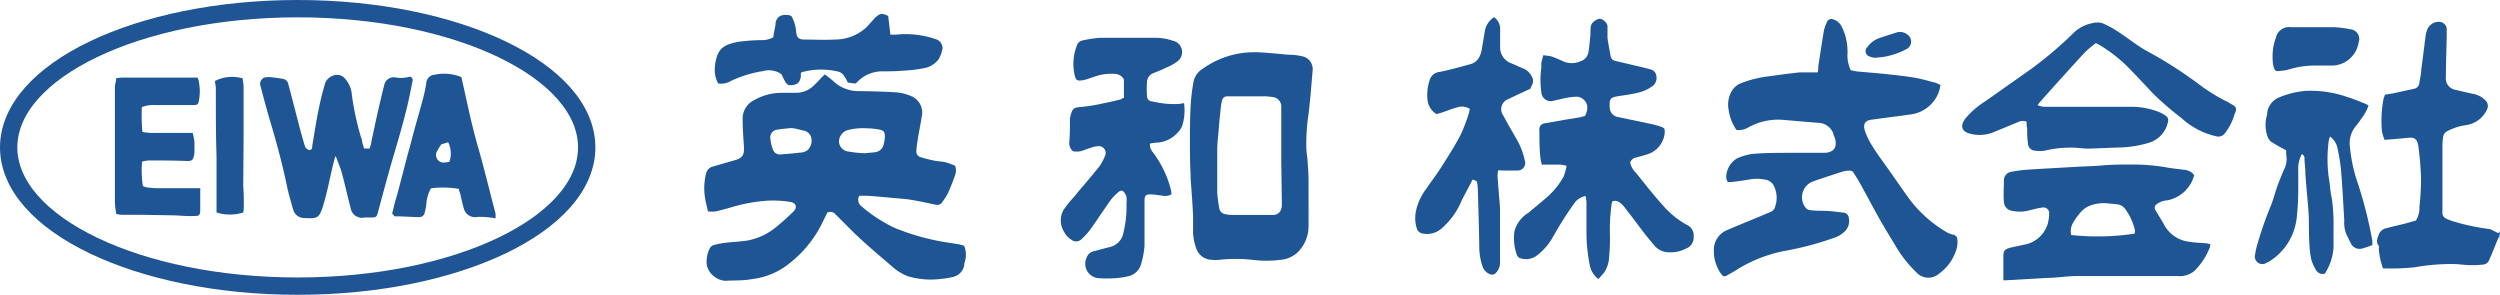 <svg xmlns="http://www.w3.org/2000/svg" viewBox="0 0 216.25 25.5"><defs><style>.cls-1{fill:#1e5594;}.cls-2{fill:none;stroke:#1f5594;stroke-miterlimit:10;stroke-width:1.5px;}</style></defs><g id="レイヤー_2" data-name="レイヤー 2"><g id="レイヤー_3" data-name="レイヤー 3"><path class="cls-1" d="M113.26,19.65c0-.77,0-1.54,0-2.32,0-.35,0-.7,0-1.06,0,.36,0,.71,0,1.06C113.26,18.11,113.28,18.88,113.26,19.65Z"/><path class="cls-1" d="M216.25,20l-.14.17-.47-.23a1.2,1.2,0,0,0-.31-.13,18.31,18.31,0,0,1-3.11-.66,4.07,4.07,0,0,1-.58-.22.55.55,0,0,1-.37-.59c0-.1,0-.2,0-.31,0-1.82,0-3.64,0-5.47a5.83,5.83,0,0,1,.06-.71.65.65,0,0,1,.37-.51,5.12,5.12,0,0,1,1.62-.52,2.33,2.33,0,0,0,1.79-1.32.67.67,0,0,0-.13-.83,2.07,2.07,0,0,0-1.1-.56c-.47-.1-.95-.21-1.42-.33a1,1,0,0,1-.89-1.12s0-.08,0-.12c0-1.11.05-2.23.07-3.34,0-.25,0-.5,0-.75a.67.67,0,0,0-.61-.56,1.08,1.08,0,0,0-1.13.85,2,2,0,0,0-.08.33c-.13,1-.25,2-.38,2.94,0,.39-.11.78-.17,1.17a.55.55,0,0,1-.45.5l-1.7.37c-.28.06-.57.1-.84.14,0,.13-.07.21-.09.29a10.11,10.11,0,0,0-.16,2.8,3.24,3.24,0,0,0,.24.82c.67-.06,1.29-.1,1.91-.17s.87,0,1,.66a26.78,26.78,0,0,1,.24,2.83,23.09,23.09,0,0,1-.14,2.49,2,2,0,0,1-.31,1.17l-1,.28c-.5.12-1,.23-1.51.37a.9.9,0,0,0-.69.54c-.11.32-.29.66,0,1a.66.66,0,0,1,0,.15c0,.35.07.7.13,1s.14.52.22.79a19.2,19.2,0,0,0,2.75-.09,17.65,17.65,0,0,1,3.32-.28c.47,0,.94.08,1.4.09a8.65,8.65,0,0,0,1.25-.05.64.64,0,0,0,.42-.27c.28-.62.53-1.26.79-1.89l.1-.24a1.16,1.16,0,0,1,0,.36"/><path class="cls-1" d="M82.93,21.13,82.1,21a20.08,20.08,0,0,1-4.74-1.3,12.7,12.7,0,0,1-2.86-1.87.7.7,0,0,1-.17-.9c.19,0,.42,0,.64,0,.71.05,1.43.11,2.14.18s1.12.08,1.68.17,1.41.27,2.11.42a.52.52,0,0,0,.6-.21,5.25,5.25,0,0,0,.51-.81c.23-.5.42-1,.61-1.54a1.21,1.21,0,0,0,0-.8,5.85,5.85,0,0,0-.83-.3c-.32-.08-.66-.08-1-.15a11.19,11.19,0,0,1-1.14-.29.5.5,0,0,1-.38-.57,7.43,7.43,0,0,1,.09-.81c.12-.77.28-1.53.4-2.3a1.54,1.54,0,0,0-.86-1.57A4.33,4.33,0,0,0,77.68,8c-1.1-.08-2.21-.1-3.31-.12A3.16,3.16,0,0,1,72.06,7a6.88,6.88,0,0,0-.72-.56l-.25.24c-.21.22-.4.45-.63.65a2.21,2.21,0,0,1-1.65.7c-.38,0-.77,0-1.15,0a4.78,4.78,0,0,0-2.42.63,1.77,1.77,0,0,0-1,1.7c0,.83.07,1.65.12,2.46,0,.56-.12.81-.67,1l-2,.58a.78.78,0,0,0-.61.6A5.16,5.16,0,0,0,61,17.2c.06.36.16.71.24,1.09a3.4,3.4,0,0,0,.65,0c.52-.12,1-.25,1.54-.41a14.05,14.05,0,0,1,2.94-.52,9.14,9.14,0,0,1,2,.11c.5.07.62.49.26.83a19.17,19.17,0,0,1-1.51,1.35,5.43,5.43,0,0,1-2.38,1.14c-.65.11-1.32.13-2,.21a7,7,0,0,0-1,.2.59.59,0,0,0-.35.29,2.58,2.58,0,0,0-.25,1.45,1.77,1.77,0,0,0,1.62,1.35c.76-.05,1.53,0,2.3-.15a6.28,6.28,0,0,0,2.81-1.05A10.09,10.09,0,0,0,71,19.53c.19-.37.37-.75.56-1.14a.59.59,0,0,1,.74.18c.7.69,1.38,1.4,2.09,2.06.87.79,1.76,1.56,2.66,2.32a4.69,4.69,0,0,0,1.46.94,7,7,0,0,0,3,.22,5.34,5.34,0,0,0,.89-.15,1.25,1.25,0,0,0,1-1c0-.2.09-.39.12-.58a2.08,2.08,0,0,0-.12-1.12C83.24,21.22,83.09,21.16,82.93,21.13ZM69.84,13a1.13,1.13,0,0,1-.64.2c-.55.07-1.11.11-1.67.16a.63.63,0,0,1-.67-.42,3.25,3.25,0,0,1-.22-.92.68.68,0,0,1,.64-.81c.31-.06.62-.08,1-.12s.8.11,1.21.2a.83.83,0,0,1,.69.65A1.12,1.12,0,0,1,69.84,13Zm2.73-.73a1.06,1.06,0,0,1,.7-1A5.24,5.24,0,0,1,75,11.1a5.54,5.54,0,0,1,1,.1c.45.07.55.21.54.65a2.84,2.84,0,0,1-.1.64.87.87,0,0,1-.77.68l-.84.08c-.48,0-1-.07-1.45-.14A.92.92,0,0,1,72.57,12.27Z"/><path class="cls-1" d="M168.89,20.29a2.21,2.21,0,0,1-.55-.23A11,11,0,0,1,165,17l-1.6-2.28c-.47-.68-1-1.35-1.42-2.05a6.13,6.13,0,0,1-.64-1.28c-.24-.68,0-1,.66-1.05,1.11-.16,2.22-.29,3.34-.45A3,3,0,0,0,167.69,8a3.64,3.64,0,0,0,.16-.65,4.46,4.46,0,0,0-.43-.19c-.6-.15-1.2-.34-1.81-.44-.84-.14-1.69-.23-2.54-.32s-1.47-.13-2.2-.2c-.28,0-.55-.09-.78-.12a3,3,0,0,1-.28-1.46,4.81,4.81,0,0,0-.48-2.27,1.24,1.24,0,0,0-.77-.68A.42.42,0,0,0,158,2a2.45,2.45,0,0,0-.23.64c-.17,1-.33,2.08-.49,3.11,0,.16,0,.33-.05.51l-.4,0c-.39,0-.78,0-1.16,0-.91.1-1.82.22-2.72.35a9.48,9.48,0,0,0-2.41.61,1.62,1.62,0,0,0-.74.65,2.33,2.33,0,0,0-.28,1.59,4.08,4.08,0,0,0,.68,1.78,1.62,1.62,0,0,0,1-.2,5.28,5.28,0,0,1,3.16-.66c1,.08,1.92.17,2.89.24a1.44,1.44,0,0,1,1.34.95c0,.14.1.27.14.41.21.76-.11,1.2-.89,1.24h-3c-1,0-2.06,0-3.09.08a4.51,4.51,0,0,0-1.49.4,1.9,1.9,0,0,0-.94,1.7c0,.1.08.22.13.34a2.38,2.38,0,0,0,.37,0c.49-.06,1-.13,1.48-.21a3.5,3.5,0,0,1,1.33,0,1,1,0,0,1,.77.47,2.33,2.33,0,0,1,.13,1.93.62.62,0,0,1-.37.4l-1,.42c-.9.38-1.81.74-2.71,1.13a1.85,1.85,0,0,0-1.18,1.43,3.4,3.4,0,0,0,.6,2.37c.17.26.3.27.56.12s.58-.32.86-.51a12.3,12.3,0,0,1,4.38-1.64,26.76,26.76,0,0,0,4.06-1.11,2.12,2.12,0,0,0,.7-.4,1.27,1.27,0,0,0,.49-1.3.5.5,0,0,0-.48-.45c-.44-.05-.89-.11-1.33-.14s-1,0-1.47-.07a.63.63,0,0,1-.41-.16,1.46,1.46,0,0,1,.53-2.3l.38-.14c.76-.25,1.52-.51,2.29-.75a2.43,2.43,0,0,1,.55-.07.38.38,0,0,1,.38.22c.17.28.36.56.52.85.55,1,1.08,2,1.64,3s1,1.69,1.5,2.53a10.34,10.34,0,0,0,1.72,2.17,1.4,1.4,0,0,0,2,.13,4,4,0,0,0,1.52-2.19,2.2,2.2,0,0,0,.05-.77A.43.43,0,0,0,168.89,20.29Z"/><path class="cls-1" d="M145.91,19.45a7.51,7.51,0,0,1-2.09-1.71c-.81-.89-1.55-1.85-2.31-2.79a1.77,1.77,0,0,1-.5-.88.63.63,0,0,1,.49-.44c.36-.1.73-.19,1.08-.31A2.15,2.15,0,0,0,144,11.48c0-.32,0-.4-.33-.52a6.94,6.94,0,0,0-.78-.22L140,10.13a.86.86,0,0,1-.76-.82c-.06-.83.11-.89.8-1,.52-.08,1.05-.15,1.56-.27a3.51,3.51,0,0,0,1.34-.59.88.88,0,0,0,.34-.85.66.66,0,0,0-.52-.6c-.44-.12-.89-.23-1.33-.33l-1.7-.4a.5.5,0,0,1-.4-.36c-.1-.54-.21-1.08-.28-1.62,0-.32,0-.65,0-1s-.51-.75-.78-.65-.62.3-.67.68,0,.71-.07,1.06a11,11,0,0,1-.13,1.14,1,1,0,0,1-.69.78,1.85,1.85,0,0,1-1.51,0,10.28,10.28,0,0,0-1-.42,6.07,6.07,0,0,0-.71-.1c-.06.25-.12.44-.16.64a2.71,2.71,0,0,0,0,.4,7.58,7.58,0,0,0,0,2.18.81.81,0,0,0,1.06.71c.4-.08.79-.19,1.19-.26a4.56,4.56,0,0,1,.9-.08,1,1,0,0,1,.81.75,1.43,1.43,0,0,1-.19.91l-.39.11-1.23.2-1.88.33a.5.5,0,0,0-.44.42,1.26,1.26,0,0,0,0,.33c0,.72,0,1.44.08,2.16a4,4,0,0,0,.13.66h1.59a3.62,3.62,0,0,1,.55.1,5.06,5.06,0,0,1-.26.94,6.59,6.59,0,0,1-1.43,1.77c-.52.46-1.07.89-1.6,1.35A2.67,2.67,0,0,0,131,20a4.38,4.38,0,0,0,.19,2,.48.48,0,0,0,.27.32,1.58,1.58,0,0,0,1.43-.18,5.26,5.26,0,0,0,1.45-1.66,31,31,0,0,1,1.91-3,1.6,1.6,0,0,1,.9-.53,3.27,3.27,0,0,1,.08.56c0,.89,0,1.77,0,2.66a14.27,14.27,0,0,0,.27,2.69,2,2,0,0,0,.76,1.28c.17-.2.35-.38.51-.58a2.64,2.64,0,0,0,.42-1.33,17.69,17.69,0,0,0,.07-1.93,15.15,15.15,0,0,1,.13-2.52c0-.13.06-.26.08-.37a.7.7,0,0,1,.68.14,1.77,1.77,0,0,1,.31.3c.5.64,1,1.3,1.48,1.94s.79,1,1.21,1.5a1.65,1.65,0,0,0,1,.52,2.9,2.9,0,0,0,1.69-.31,1,1,0,0,0,.66-1A1,1,0,0,0,145.91,19.45Z"/><path class="cls-1" d="M189.44,20.92a2.84,2.84,0,0,1-2.25-1.49c-.23-.42-.49-.82-.73-1.23a.36.36,0,0,1,.09-.53,1.65,1.65,0,0,1,.92-.34,3,3,0,0,0,2.33-2.18,1.22,1.22,0,0,0-.94-.47c-.43-.06-.86-.1-1.29-.17a17.3,17.3,0,0,0-3-.28c-.91,0-1.83,0-2.74.08s-1.6.08-2.4.13c-1.37.08-2.74.15-4.11.24a11.81,11.81,0,0,0-1.33.18.74.74,0,0,0-.65.7c0,.64-.06,1.27,0,1.9a.81.81,0,0,0,.74.78,3,3,0,0,0,1.27,0l.82-.2a3.4,3.4,0,0,1,.46-.08.5.5,0,0,1,.62.57,3.87,3.87,0,0,1-.12.83A2.6,2.6,0,0,1,175,21.18c-.38.1-.77.16-1.16.26s-.55.25-.55.7c0,.61,0,1.23,0,1.84,0,.08,0,.16,0,.26a1.52,1.52,0,0,0,.29,0l3.46-.2c.83,0,1.66-.15,2.49-.16,1.44,0,2.89,0,4.34,0h4.56a1.93,1.93,0,0,0,1.4-.46,5.85,5.85,0,0,0,1.33-2.05c0-.06,0-.12.05-.24a3.34,3.34,0,0,0-.35-.08C190.37,21,189.91,21,189.44,20.92Zm-4.79-.71a21.42,21.42,0,0,1-5.49.12,1.44,1.44,0,0,1,.16-1.06,5.63,5.63,0,0,1,.74-1,1.92,1.92,0,0,1,.75-.49,3.31,3.31,0,0,1,1.59-.18l.72.07a1,1,0,0,1,.71.41,4.93,4.93,0,0,1,.84,1.83.81.81,0,0,1,0,.16Z"/><path class="cls-1" d="M101.84,9c-.42,0-.85,0-1.27-.06s-.64-.11-.95-.17a.45.45,0,0,1-.4-.39,8.84,8.84,0,0,1,0-1.36.85.85,0,0,1,.56-.7c.41-.16.81-.33,1.21-.52a3.6,3.6,0,0,0,.81-.46,1,1,0,0,0-.32-1.81,4.81,4.81,0,0,0-1.4-.26c-1.64,0-3.27,0-4.91,0a10.1,10.1,0,0,0-1.53.23.61.61,0,0,0-.48.41,4.31,4.31,0,0,0-.19,2.63c.1.4.22.47.63.41a2.74,2.74,0,0,0,.39-.09l.86-.29a4.42,4.42,0,0,1,1.58-.18c.37,0,.77.29.79.55,0,.51,0,1,0,1.53-.11,0-.19.1-.28.13-.5.12-1,.24-1.51.34a15.55,15.55,0,0,1-1.79.3c-.82.06-.89.11-1.09,1,0,0,0,0,0,.07,0,.68,0,1.37-.06,2.05a.93.93,0,0,0,.33.73,2.49,2.49,0,0,0,.61,0c.33-.08.64-.23,1-.33a2,2,0,0,1,.66-.12.59.59,0,0,1,.48.87,4.1,4.1,0,0,1-.47.88c-.71.89-1.46,1.74-2.18,2.62A9.82,9.82,0,0,0,92,18.15a1.86,1.86,0,0,0,.06,1.93,1.59,1.59,0,0,0,.61.65.66.66,0,0,0,.89-.05,6.62,6.62,0,0,0,.79-.88c.58-.82,1.13-1.66,1.72-2.49a4.74,4.74,0,0,1,.62-.65c.13-.12.32-.24.47-.11a1,1,0,0,1,.28.49,2.61,2.61,0,0,1,0,.56,9.2,9.2,0,0,1-.26,2.51A1.55,1.55,0,0,1,96,21.37c-.47.11-.94.25-1.42.37a.86.86,0,0,0-.59.55A1.25,1.25,0,0,0,95,24.06a9.26,9.26,0,0,0,1.49,0,6.09,6.09,0,0,0,1.11-.17,1.46,1.46,0,0,0,1.12-1.11A7.27,7.27,0,0,0,99,21.26c0-1.28,0-2.56,0-3.84,0-.51.1-.63.62-.6.3,0,.6.08.9.1a1.13,1.13,0,0,0,.81-.11c0-.22-.06-.45-.12-.67a9.12,9.12,0,0,0-1.51-3,1,1,0,0,1-.23-.72,3.65,3.65,0,0,1,.55-.08,2.57,2.57,0,0,0,1.88-.91,1.58,1.58,0,0,0,.38-.6,4.6,4.6,0,0,0,.14-1.91A3.58,3.58,0,0,1,101.84,9Z"/><path class="cls-1" d="M112.73,4.89a5.51,5.51,0,0,0-1-.15c-.47,0-.95-.08-1.43-.11s-1.26-.13-1.89-.11a7.59,7.59,0,0,0-4.36,1.42,1.7,1.7,0,0,0-.81,1.13A17.44,17.44,0,0,0,103,9c-.06,1-.07,2-.07,3.06s0,2.06.06,3.09c0,.1,0,.21,0,.31.08,1.07.16,2.13.21,3.2,0,.51,0,1,0,1.53a4.72,4.72,0,0,0,.27,1.28,1.44,1.44,0,0,0,1.3,1,3.76,3.76,0,0,0,.75,0,12.84,12.84,0,0,1,2.77,0,9.58,9.58,0,0,0,2.51,0,2.45,2.45,0,0,0,1.39-.59,3.18,3.18,0,0,0,1-2.27c0-.77,0-1.54,0-2.32,0-.35,0-.7,0-1.06,0-.66,0-1.33-.07-2,0-.44-.09-.87-.12-1.31a17.44,17.44,0,0,1,.2-3.14c.14-1.21.24-2.44.34-3.66A1.13,1.13,0,0,0,112.73,4.89Zm-1.85,12.77c0,.68-.34,1-1,.93-.45,0-.91,0-1.37,0h-2.06a3,3,0,0,1-.43-.06.63.63,0,0,1-.56-.55,11.79,11.79,0,0,1-.17-1.33c0-1.23,0-2.45,0-3.68,0-.56.08-1.12.12-1.68s.12-1.35.19-2a5.4,5.4,0,0,1,.1-.58.45.45,0,0,1,.47-.38c1,0,2.1,0,3.15,0a4.17,4.17,0,0,1,.71.06.82.82,0,0,1,.8.87c0,.61,0,1.21,0,1.81,0,.95,0,1.9,0,2.85h0Z"/><path class="cls-1" d="M193,9l-.27-.16a15.5,15.5,0,0,1-2.52-1.55,36.64,36.64,0,0,0-4.09-2.65,10.77,10.77,0,0,1-1.18-.7c-.64-.43-1.25-.9-1.9-1.31A8.5,8.5,0,0,0,181.84,2,1.66,1.66,0,0,0,181,2a3.22,3.22,0,0,0-1.73.94,33.8,33.8,0,0,1-3.54,3l-4,2.82A7.18,7.18,0,0,0,170,10.26c-.49.65-.31,1.15.48,1.32a3.17,3.17,0,0,0,1.9-.12l2.14-.88a.94.94,0,0,1,.78-.06c0,.18,0,.38.05.58,0,.44,0,.88.07,1.31a.63.63,0,0,0,.6.62,2.75,2.75,0,0,0,.86,0,9.45,9.45,0,0,1,3.35-.19,6.33,6.33,0,0,0,.87,0l2.12-.08a9.45,9.45,0,0,0,2.59-.39,2.37,2.37,0,0,0,1.61-1.45c.25-.7.15-.79-.41-1.11l-.2-.1a6.51,6.51,0,0,0-2.62-.47c-1.06,0-2.12,0-3.19,0h-4a1.58,1.58,0,0,1-.75-.15,1.54,1.54,0,0,1,.17-.22c.62-.7,1.24-1.4,1.87-2.09s1.39-1.55,2.11-2.31a10.26,10.26,0,0,1,.89-.74c.12.06.19.08.25.12a13.19,13.19,0,0,1,2.31,1.74c.81.81,1.59,1.65,2.38,2.49a25.39,25.39,0,0,0,2.48,2.14,6.53,6.53,0,0,0,3,1.57.69.69,0,0,0,.74-.26,4.66,4.66,0,0,0,.83-1.63C193.53,9.38,193.45,9.23,193,9Z"/><path class="cls-1" d="M130.06,14.75c.39,0,.77,0,1.16,0a.66.66,0,0,0,.67-.89,6.2,6.2,0,0,0-.64-1.71c-.41-.72-.83-1.43-1.21-2.15a.93.93,0,0,1,.46-1.44c.62-.31,1.24-.59,1.89-.89a1,1,0,0,1,.11-.28.7.7,0,0,0,0-.76,1.35,1.35,0,0,0-.73-.7c-.35-.14-.7-.32-1.06-.46a1.45,1.45,0,0,1-.95-1.37c0-.11,0-.23,0-.34,0-.46,0-.92,0-1.38a1.24,1.24,0,0,0-.52-.89,1.73,1.73,0,0,0-.79,1.15c-.09.51-.17,1-.26,1.54s-.28,1.18-1,1.37c-.88.24-1.76.49-2.66.67a1,1,0,0,0-.87.73,4,4,0,0,0-.18,1.69,1.62,1.62,0,0,0,.78,1.23l.42-.12c.45-.15.9-.34,1.36-.46a1.29,1.29,0,0,1,1.09.12,3.17,3.17,0,0,1-.06.35,15.34,15.34,0,0,1-.72,1.89c-.52,1-1.11,1.91-1.7,2.84-.39.62-.85,1.2-1.26,1.82a4.83,4.83,0,0,0-.9,1.9,3,3,0,0,0,.06,1.54.62.62,0,0,0,.47.44,1.9,1.9,0,0,0,1.57-.34,6.43,6.43,0,0,0,1.86-2.54c.27-.53.55-1.05.83-1.57,0-.07.07-.13.1-.2l.07,0,.3.15a4.25,4.25,0,0,1,.08.61c.05,1.74.11,3.48.13,5.21a5.23,5.23,0,0,0,.31,1.62,1.06,1.06,0,0,0,.73.62.41.41,0,0,0,.36-.11,1.24,1.24,0,0,0,.39-.92c0-1.35,0-2.7,0-4.05,0-.23,0-.46,0-.69-.07-.91-.15-1.82-.21-2.73a2.35,2.35,0,0,1,.05-.52Z"/><path class="cls-1" d="M203.81,15.43a13.37,13.37,0,0,1-.54-2.72,2.29,2.29,0,0,1,.46-1.74,6.48,6.48,0,0,0,.5-.67,4.15,4.15,0,0,0,.65-1.17,2.1,2.1,0,0,0-.24-.14c-.52-.2-1-.42-1.58-.59a9.6,9.6,0,0,0-3.61-.54,7.7,7.7,0,0,0-2.27.55,1.66,1.66,0,0,0-1.07,1.39c0,.17-.08.35-.1.52a3,3,0,0,0,.11,1.42,1,1,0,0,0,.35.53,10.43,10.43,0,0,0,1.08.62l.21.12a2.4,2.4,0,0,0,0,.38,2,2,0,0,1-.21,1.32c-.21.49-.42,1-.59,1.48s-.33,1.12-.55,1.65a31.63,31.63,0,0,0-1.21,3.51,4.67,4.67,0,0,0-.13.65.65.65,0,0,0,1,.72,1.58,1.58,0,0,0,.38-.21,5.07,5.07,0,0,0,2.21-3.62,22.4,22.4,0,0,0,.14-2.46c0-.56,0-1.12,0-1.69a2.6,2.6,0,0,1,.31-1.41.39.39,0,0,1,.23.38c0,.35.05.7.07,1,0,.51.06,1,.1,1.52.06.78.15,1.56.19,2.33s0,1.75.07,2.62a6.69,6.69,0,0,0,.16,1.27,3.54,3.54,0,0,0,.42.93.66.66,0,0,0,.75.29,4.82,4.82,0,0,0,.75-2.22c0-.7,0-1.4,0-2.1a14.79,14.79,0,0,0-.15-2.2c-.14-.59-.15-1.2-.26-1.79a11.9,11.9,0,0,1,0-3.21,1.64,1.64,0,0,1,.11-.34,1.64,1.64,0,0,1,.64,1,15.51,15.51,0,0,1,.31,1.91c.12,1.44.19,2.88.28,4.33a2.65,2.65,0,0,0,.22,1.3c.12.23.23.47.35.7a.84.84,0,0,0,.93.46,9.21,9.21,0,0,0,.93-.31c0-.17,0-.26,0-.35A36.41,36.41,0,0,0,203.81,15.43Z"/><path class="cls-1" d="M63.23,7A10.1,10.1,0,0,1,66,6.15a1.91,1.91,0,0,1,1.6.27,6.41,6.41,0,0,0,.35.69.53.53,0,0,0,.32.26c.55,0,.9-.1,1-.74,0-.1,0-.21,0-.29s.06-.07.09-.08a.85.85,0,0,1,.17-.06,6.34,6.34,0,0,1,3,0,.88.88,0,0,1,.45.31,3.43,3.43,0,0,1,.35.63l.65.09.1-.06a3,3,0,0,1,2.21-1c.62,0,1.25,0,1.87-.06a12.13,12.13,0,0,0,1.7-.2,2,2,0,0,0,1.35-.82,2.85,2.85,0,0,0,.32-.9.82.82,0,0,0-.58-.8A8.06,8.06,0,0,0,77.46,3c-.13,0-.26,0-.44,0-.07-.57-.13-1.11-.19-1.62-.51-.25-.69-.23-1.06.09a.34.34,0,0,0-.09.08L75,2.31a4,4,0,0,1-2.84,1.11c-.86.05-1.73,0-2.59,0-.48,0-.65-.17-.7-.65a3.29,3.29,0,0,0-.41-1.38,1.13,1.13,0,0,0-.22-.08c-.51-.07-1,0-1.15.64,0,.26-.08.51-.12.77s-.06.34-.08.51a2,2,0,0,1-.89.24,16.06,16.06,0,0,0-2.09.14c-1.37.25-1.77.63-2,1.66a3.72,3.72,0,0,0-.08.65,2.48,2.48,0,0,0,.29,1.3A1.67,1.67,0,0,0,63.23,7Z"/><path class="cls-1" d="M197.25,6.13A3.22,3.22,0,0,0,198,6a8,8,0,0,1,2.06-.33c.56,0,1.12,0,1.68,0a2.35,2.35,0,0,0,2.28-2,.84.84,0,0,0-.73-1.14,9,9,0,0,0-1.45-.18c-1.23,0-2.46,0-3.69,0a1.16,1.16,0,0,0-1.29.94,4.14,4.14,0,0,0-.28,1.56c0,.33,0,.67.11,1S196.9,6.17,197.25,6.13Z"/><path class="cls-1" d="M162.16,5l0,0,.71-.07a6.42,6.42,0,0,0,2-.66A.73.73,0,0,0,165,3a1,1,0,0,0-.91-.2c-.53.16-1.05.33-1.57.51a2.16,2.16,0,0,0-1,.77.48.48,0,0,0,.09.76A1.86,1.86,0,0,0,162.16,5Z"/><path class="cls-1" d="M35.2,9.31c.18-.76.33-1.52.48-2.29a.29.29,0,0,0-.24-.39,2.59,2.59,0,0,1-1.21.07.84.84,0,0,0-1,.69l-.06.21c-.19.8-.38,1.6-.56,2.4s-.32,1.51-.49,2.26c0,.2-.1.39-.15.59H31.5c-.06-.19-.12-.38-.17-.56s0-.25-.09-.37a24.38,24.38,0,0,1-.8-3.68,2.38,2.38,0,0,0-.71-1.56.82.82,0,0,0-.54-.2,1.11,1.11,0,0,0-1.11.88c-.21.7-.38,1.41-.52,2.12-.21,1-.37,2.09-.55,3.13,0,.17,0,.34-.27.38-.27-.14-.32-.18-.4-.46-.14-.47-.27-.94-.4-1.41-.33-1.28-.66-2.56-1-3.84a.56.56,0,0,0-.48-.46c-.33-.06-.66-.1-1-.14a2.09,2.09,0,0,0-.43,0,.57.57,0,0,0-.49.78c.26,1,.54,2.05.84,3.06.56,1.86,1.06,3.73,1.45,5.62.14.66.34,1.31.53,2a1,1,0,0,0,1,.72c1.11.06,1.25,0,1.59-1.06.15-.52.28-1,.41-1.57s.27-1.22.41-1.82L29,13.5H29a1.3,1.3,0,0,1,.1.15c.16.45.36.89.48,1.35.27,1,.49,2,.75,3a1,1,0,0,0,1.23.81l.56,0c.43,0,.47-.06.58-.48.33-1.23.66-2.45,1-3.67.28-1,.59-2,.87-3C34.81,10.85,35,10.08,35.2,9.31Z"/><path class="cls-1" d="M42.6,17.46c-.4-1.55-.78-3.1-1.22-4.64-.59-2-1-4.09-1.47-6.15a3.91,3.91,0,0,0-2.3-.21.78.78,0,0,0-.74.78c-.08.46-.18.92-.3,1.37-.22.82-.45,1.63-.68,2.44-.15.55-.29,1.1-.44,1.66-.05.19-.11.37-.16.57-.29,1.09-.57,2.19-.86,3.28-.07.29-.16.56-.24.84s-.17.68-.25,1h-.07a3.76,3.76,0,0,1,.25.31c.72,0,1.42.06,2.13.07a.47.47,0,0,0,.49-.4,4.85,4.85,0,0,0,.14-.76,3.2,3.2,0,0,1,.4-1.33,8.18,8.18,0,0,1,2.42.05c0,.15.07.28.11.41.1.42.17.84.3,1.24a1,1,0,0,0,1.21.77,6.87,6.87,0,0,1,1.54.13,2,2,0,0,0,0-.43C42.78,18.15,42.69,17.81,42.6,17.46ZM38.87,14a3.4,3.4,0,0,1-.46.06.65.65,0,0,1-.59-1,4.08,4.08,0,0,1,.36-.58l.59-.17A2.18,2.18,0,0,1,38.87,14Z"/><path class="cls-1" d="M13.42,9.09l3.34,0c.29,0,.38-.07.44-.35a4.27,4.27,0,0,0,0-1.67c0-.13-.08-.25-.11-.36-.28,0-.52,0-.75,0-.69,0-1.38,0-2.06,0-1.13,0-2.25,0-3.38,0-.27,0-.55,0-.85.06,0,.27-.1.49-.11.71,0,.77,0,1.54,0,2.31q0,3.9,0,7.78a8.06,8.06,0,0,0,.12.94,3.71,3.71,0,0,0,.5.07l1.68,0,2.94.05.84.05a8.36,8.36,0,0,0,.87,0c.36,0,.42-.12.43-.49,0-.56,0-1.12,0-1.68a1.11,1.11,0,0,0,0-.23l-.38,0H13.66a7.3,7.3,0,0,1-.94-.07,1.52,1.52,0,0,1-.36-.12,8.76,8.76,0,0,1-.07-2.11,3.26,3.26,0,0,1,.57-.1c1.13,0,2.25,0,3.38.05.27,0,.41-.06.5-.32a1.63,1.63,0,0,0,.08-.43c0-.3,0-.61,0-.91a5.79,5.79,0,0,0-.15-.77l-.28,0H13.05a5,5,0,0,1-.73-.09,15.44,15.44,0,0,1-.05-2.14A2.56,2.56,0,0,1,13.42,9.09Z"/><path class="cls-1" d="M21.07,11.89V7.55c0-.26-.05-.53-.08-.77A3.28,3.28,0,0,0,18.6,7c0,.21.07.42.07.64,0,2,0,3.93.06,5.9,0,1.49,0,3,0,4.46,0,.11,0,.22,0,.38a3.8,3.8,0,0,0,2.31,0,2.42,2.42,0,0,0,.05-.47c0-.61,0-1.21-.05-1.81Z"/><ellipse class="cls-2" cx="25.75" cy="12.75" rx="25" ry="12"/></g></g></svg>